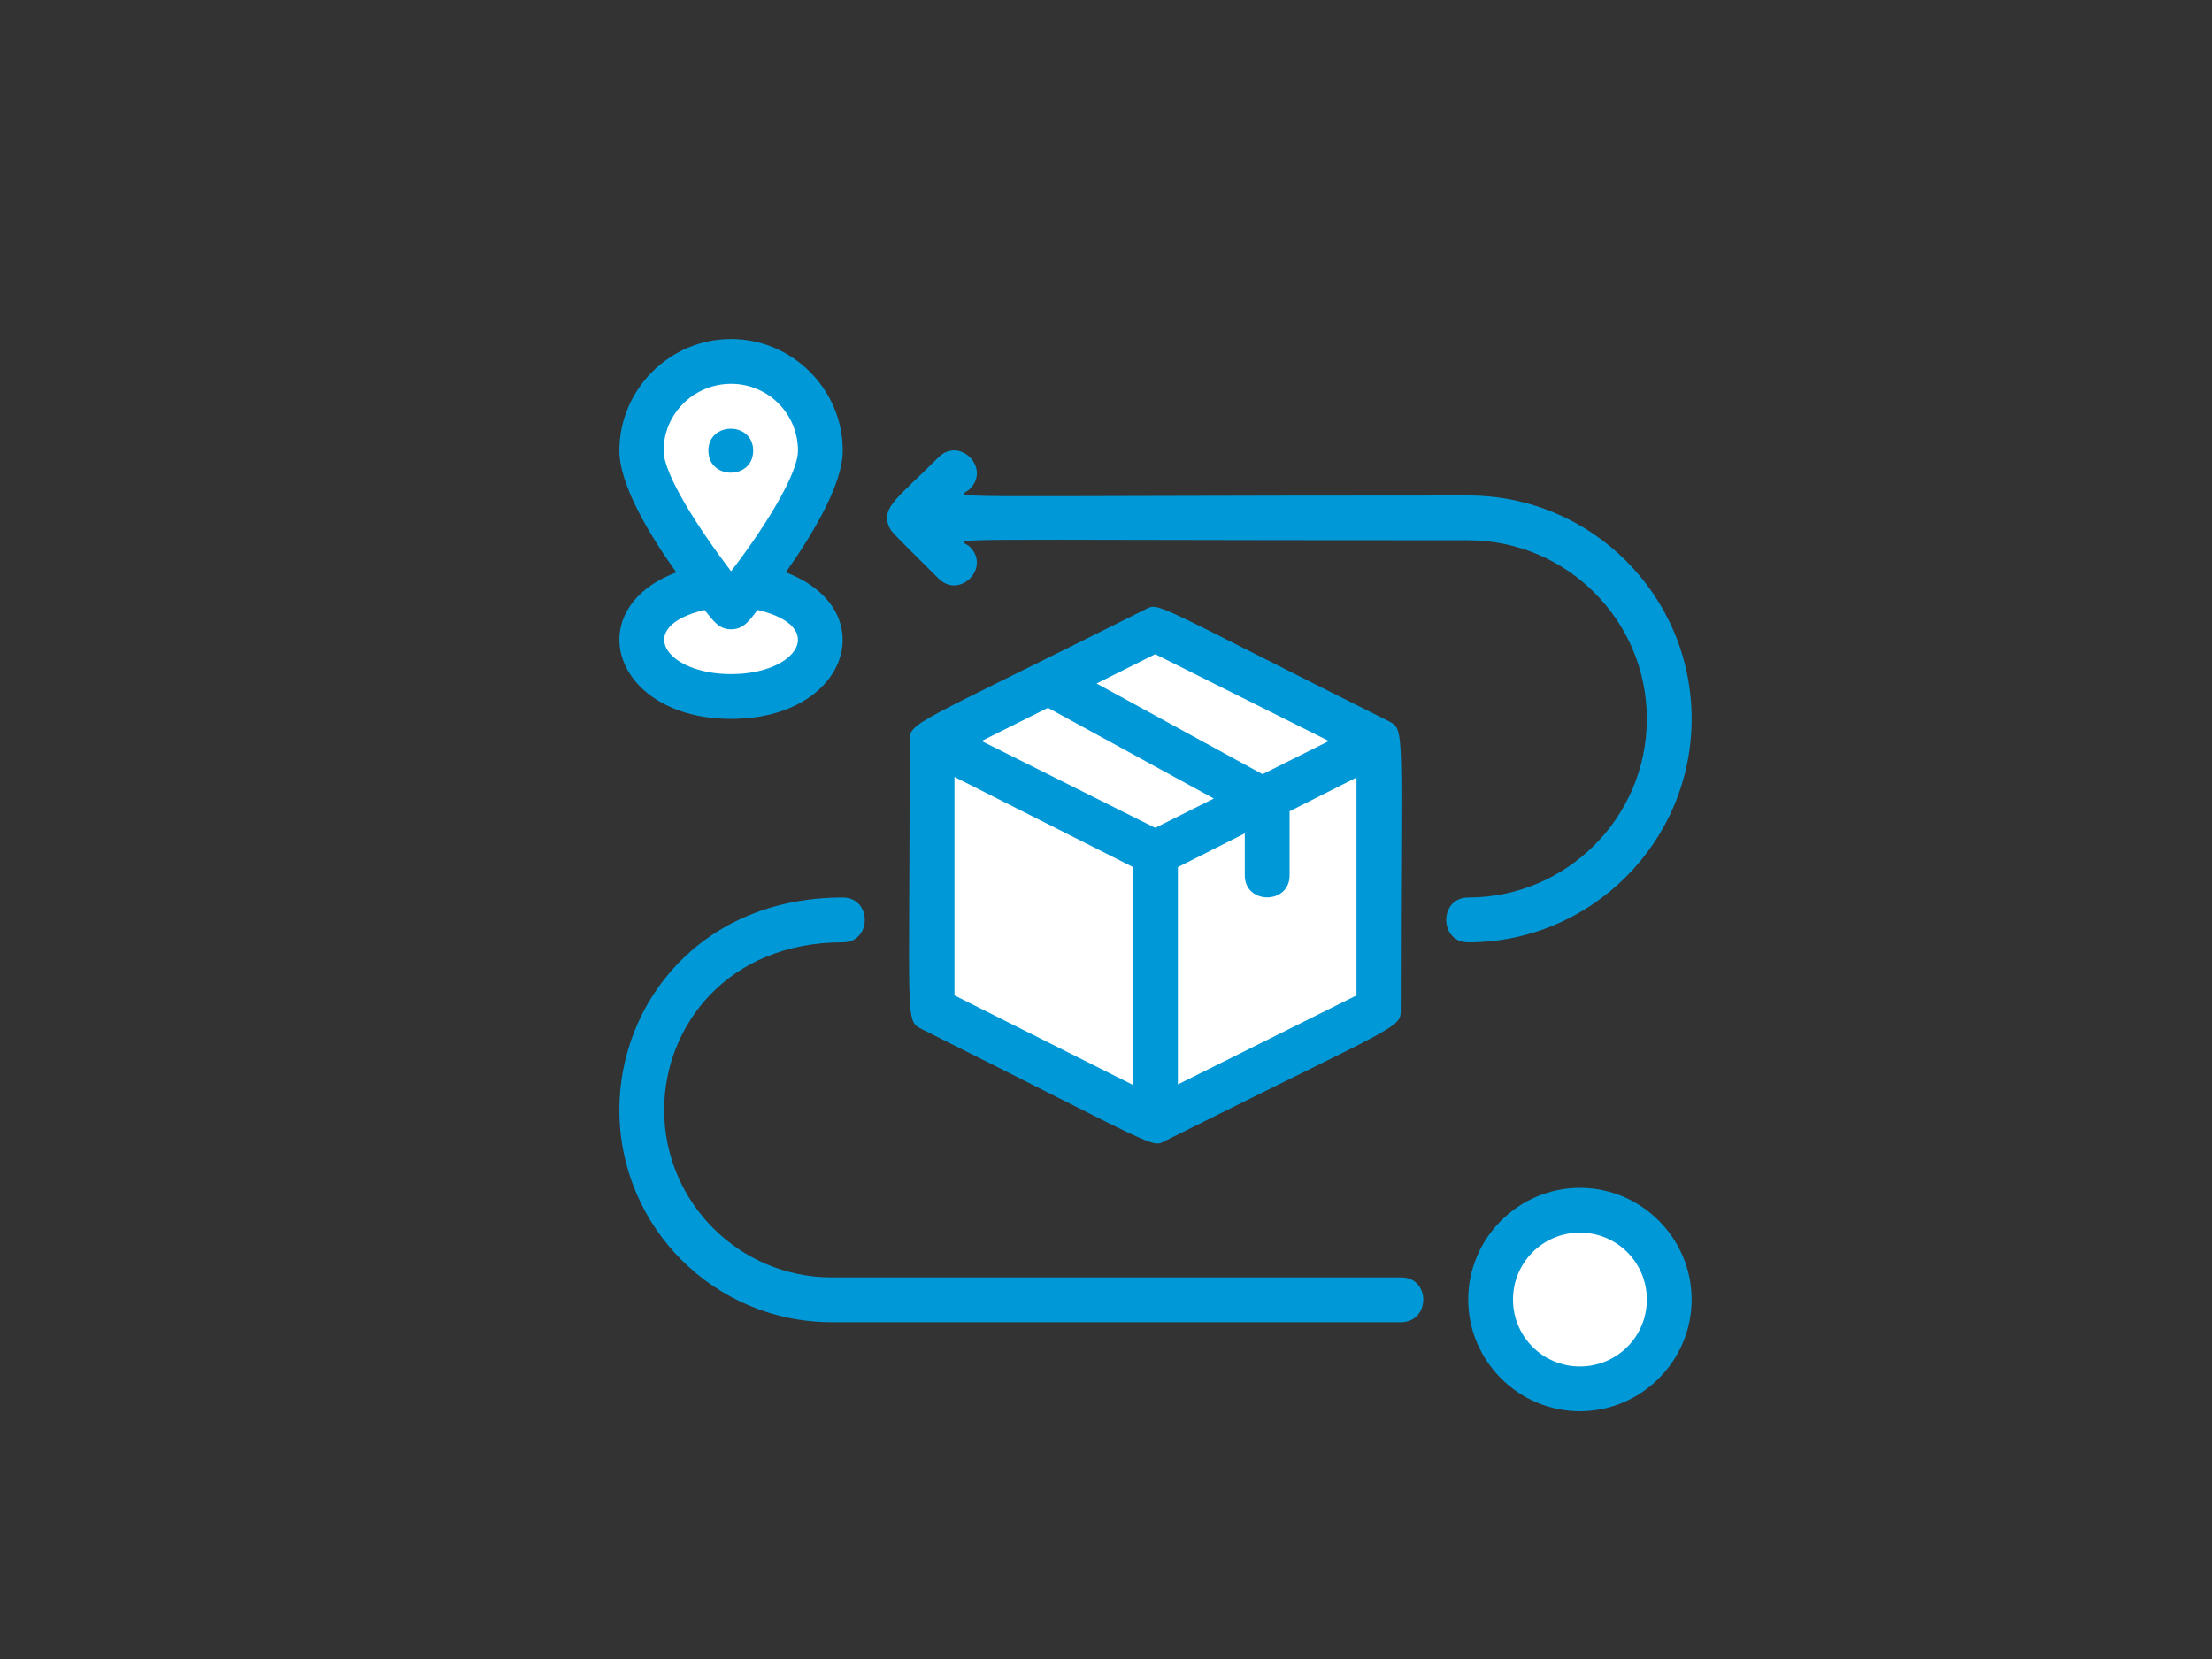 <?xml version="1.0" encoding="utf-8"?>
<!-- Generator: Adobe Illustrator 24.0.2, SVG Export Plug-In . SVG Version: 6.00 Build 0)  -->
<svg version="1.1" id="Layer_1" xmlns="http://www.w3.org/2000/svg" xmlns:xlink="http://www.w3.org/1999/xlink" x="0px" y="0px"
	 viewBox="0 0 40 30" style="enable-background:new 0 0 40 30;" xml:space="preserve">
<rect x="0" y="0" width="40" height="30" fill="#333333" stroke="none"/>
<style type="text/css">
	.st0{fill-rule:evenodd;clip-rule:evenodd;fill:#FFFFFF;}
	.st1{fill-rule:evenodd;clip-rule:evenodd;fill:#0098D6;}
</style>
<g>
	<path class="st0" d="M28.57,21.98c0.84,0,1.52,0.68,1.52,1.52c0,0.84-0.68,1.52-1.52,1.52c-0.84,0-1.52-0.68-1.52-1.52
		C27.05,22.66,27.73,21.98,28.57,21.98z"/>
	<path class="st0" d="M13.27,10.02c0.75,0,1.36,0.61,1.36,1.36s-0.61,1.36-1.36,1.36c-0.75,0-1.36-0.61-1.36-1.36
		S12.52,10.02,13.27,10.02z"/>
	<path class="st0" d="M13.27,6.69c0.75,0,1.36,0.81,1.36,1.82s-0.61,1.82-1.36,1.82c-0.75,0-1.36-0.81-1.36-1.82
		S12.52,6.69,13.27,6.69z"/>
	<polygon class="st0" points="24.84,13.48 20.95,11.2 16.86,13.45 16.89,18.18 20.92,20.24 24.9,18.27 	"/>
	<g>
		<path class="st1" d="M28.57,24.71c-0.67,0-1.21-0.54-1.21-1.21c0-0.67,0.54-1.21,1.21-1.21c0.67,0,1.21,0.54,1.21,1.21
			C29.78,24.17,29.24,24.71,28.57,24.71L28.57,24.71z M28.57,21.48c-1.11,0-2.02,0.91-2.02,2.02c0,1.11,0.91,2.02,2.02,2.02
			c1.11,0,2.02-0.91,2.02-2.02C30.59,22.39,29.68,21.48,28.57,21.48z"/>
		<path class="st1" d="M30.59,13c0-2.23-1.81-4.04-4.04-4.04c-10.2,0-9.19,0.07-9.01-0.12c0.38-0.38-0.19-0.95-0.57-0.57
			c-0.74,0.74-1.03,0.9-0.9,1.24c0.05,0.12,0.07,0.12,0.9,0.95c0.38,0.38,0.95-0.19,0.57-0.57c-0.18-0.18-1.23-0.12,9.01-0.12
			c1.78,0,3.23,1.45,3.23,3.23c0,1.78-1.45,3.23-3.23,3.23c-0.53,0-0.53,0.81,0,0.81C28.78,17.04,30.59,15.22,30.59,13z"/>
		<path class="st1" d="M25.34,23.1h-10.3c-1.67,0-3.03-1.36-3.03-3.03c0-1.52,1.15-3.03,3.23-3.03c0.53,0,0.53-0.81,0-0.81
			c-2.56,0-4.04,1.9-4.04,3.84c0,2.12,1.72,3.84,3.84,3.84h10.3C25.87,23.9,25.87,23.1,25.34,23.1z"/>
		<path class="st1" d="M12.74,11.03c0.15,0.18,0.25,0.35,0.48,0.35c0.23,0,0.33-0.16,0.48-0.35c1.28,0.3,0.72,1.16-0.48,1.16
			C12.02,12.19,11.46,11.33,12.74,11.03L12.74,11.03z M13.22,6.94c0.67,0,1.21,0.54,1.21,1.21c0,0.43-0.63,1.43-1.21,2.18
			C12.64,9.57,12,8.58,12,8.15C12,7.48,12.55,6.94,13.22,6.94L13.22,6.94z M13.22,13c2.14,0,2.75-1.98,0.99-2.65
			c0.48-0.68,1.03-1.59,1.03-2.2c0-1.11-0.91-2.02-2.02-2.02c-1.11,0-2.02,0.91-2.02,2.02c0,0.61,0.54,1.52,1.03,2.2
			C10.46,11.02,11.09,13,13.22,13z"/>
		<path class="st1" d="M13.62,8.15c0-0.53-0.81-0.53-0.81,0C12.81,8.68,13.62,8.68,13.62,8.15z"/>
		<path class="st1" d="M18.95,12.8l3,1.64l-1.06,0.53l-3.14-1.57L18.95,12.8L18.95,12.8z M20.89,11.83l-1.06,0.53l3,1.64l1.2-0.6
			L20.89,11.83L20.89,11.83z M21.3,19.61L24.53,18v-3.94l-1.21,0.61v1.16c0,0.53-0.81,0.53-0.81,0v-0.76l-1.21,0.61V19.61
			L21.3,19.61z M17.26,14.05V18l3.23,1.62v-3.94L17.26,14.05L17.26,14.05z M21.07,20.63c4.28-2.14,4.26-2.03,4.26-2.38
			c0-5.09,0.09-5.05-0.22-5.21c-4.32-2.16-4.14-2.15-4.4-2.02c-4.21,2.11-4.26,2.03-4.26,2.38c0,5.14-0.09,5.05,0.22,5.21
			C20.99,20.77,20.82,20.76,21.07,20.63z"/>
	</g>
</g>
</svg>
